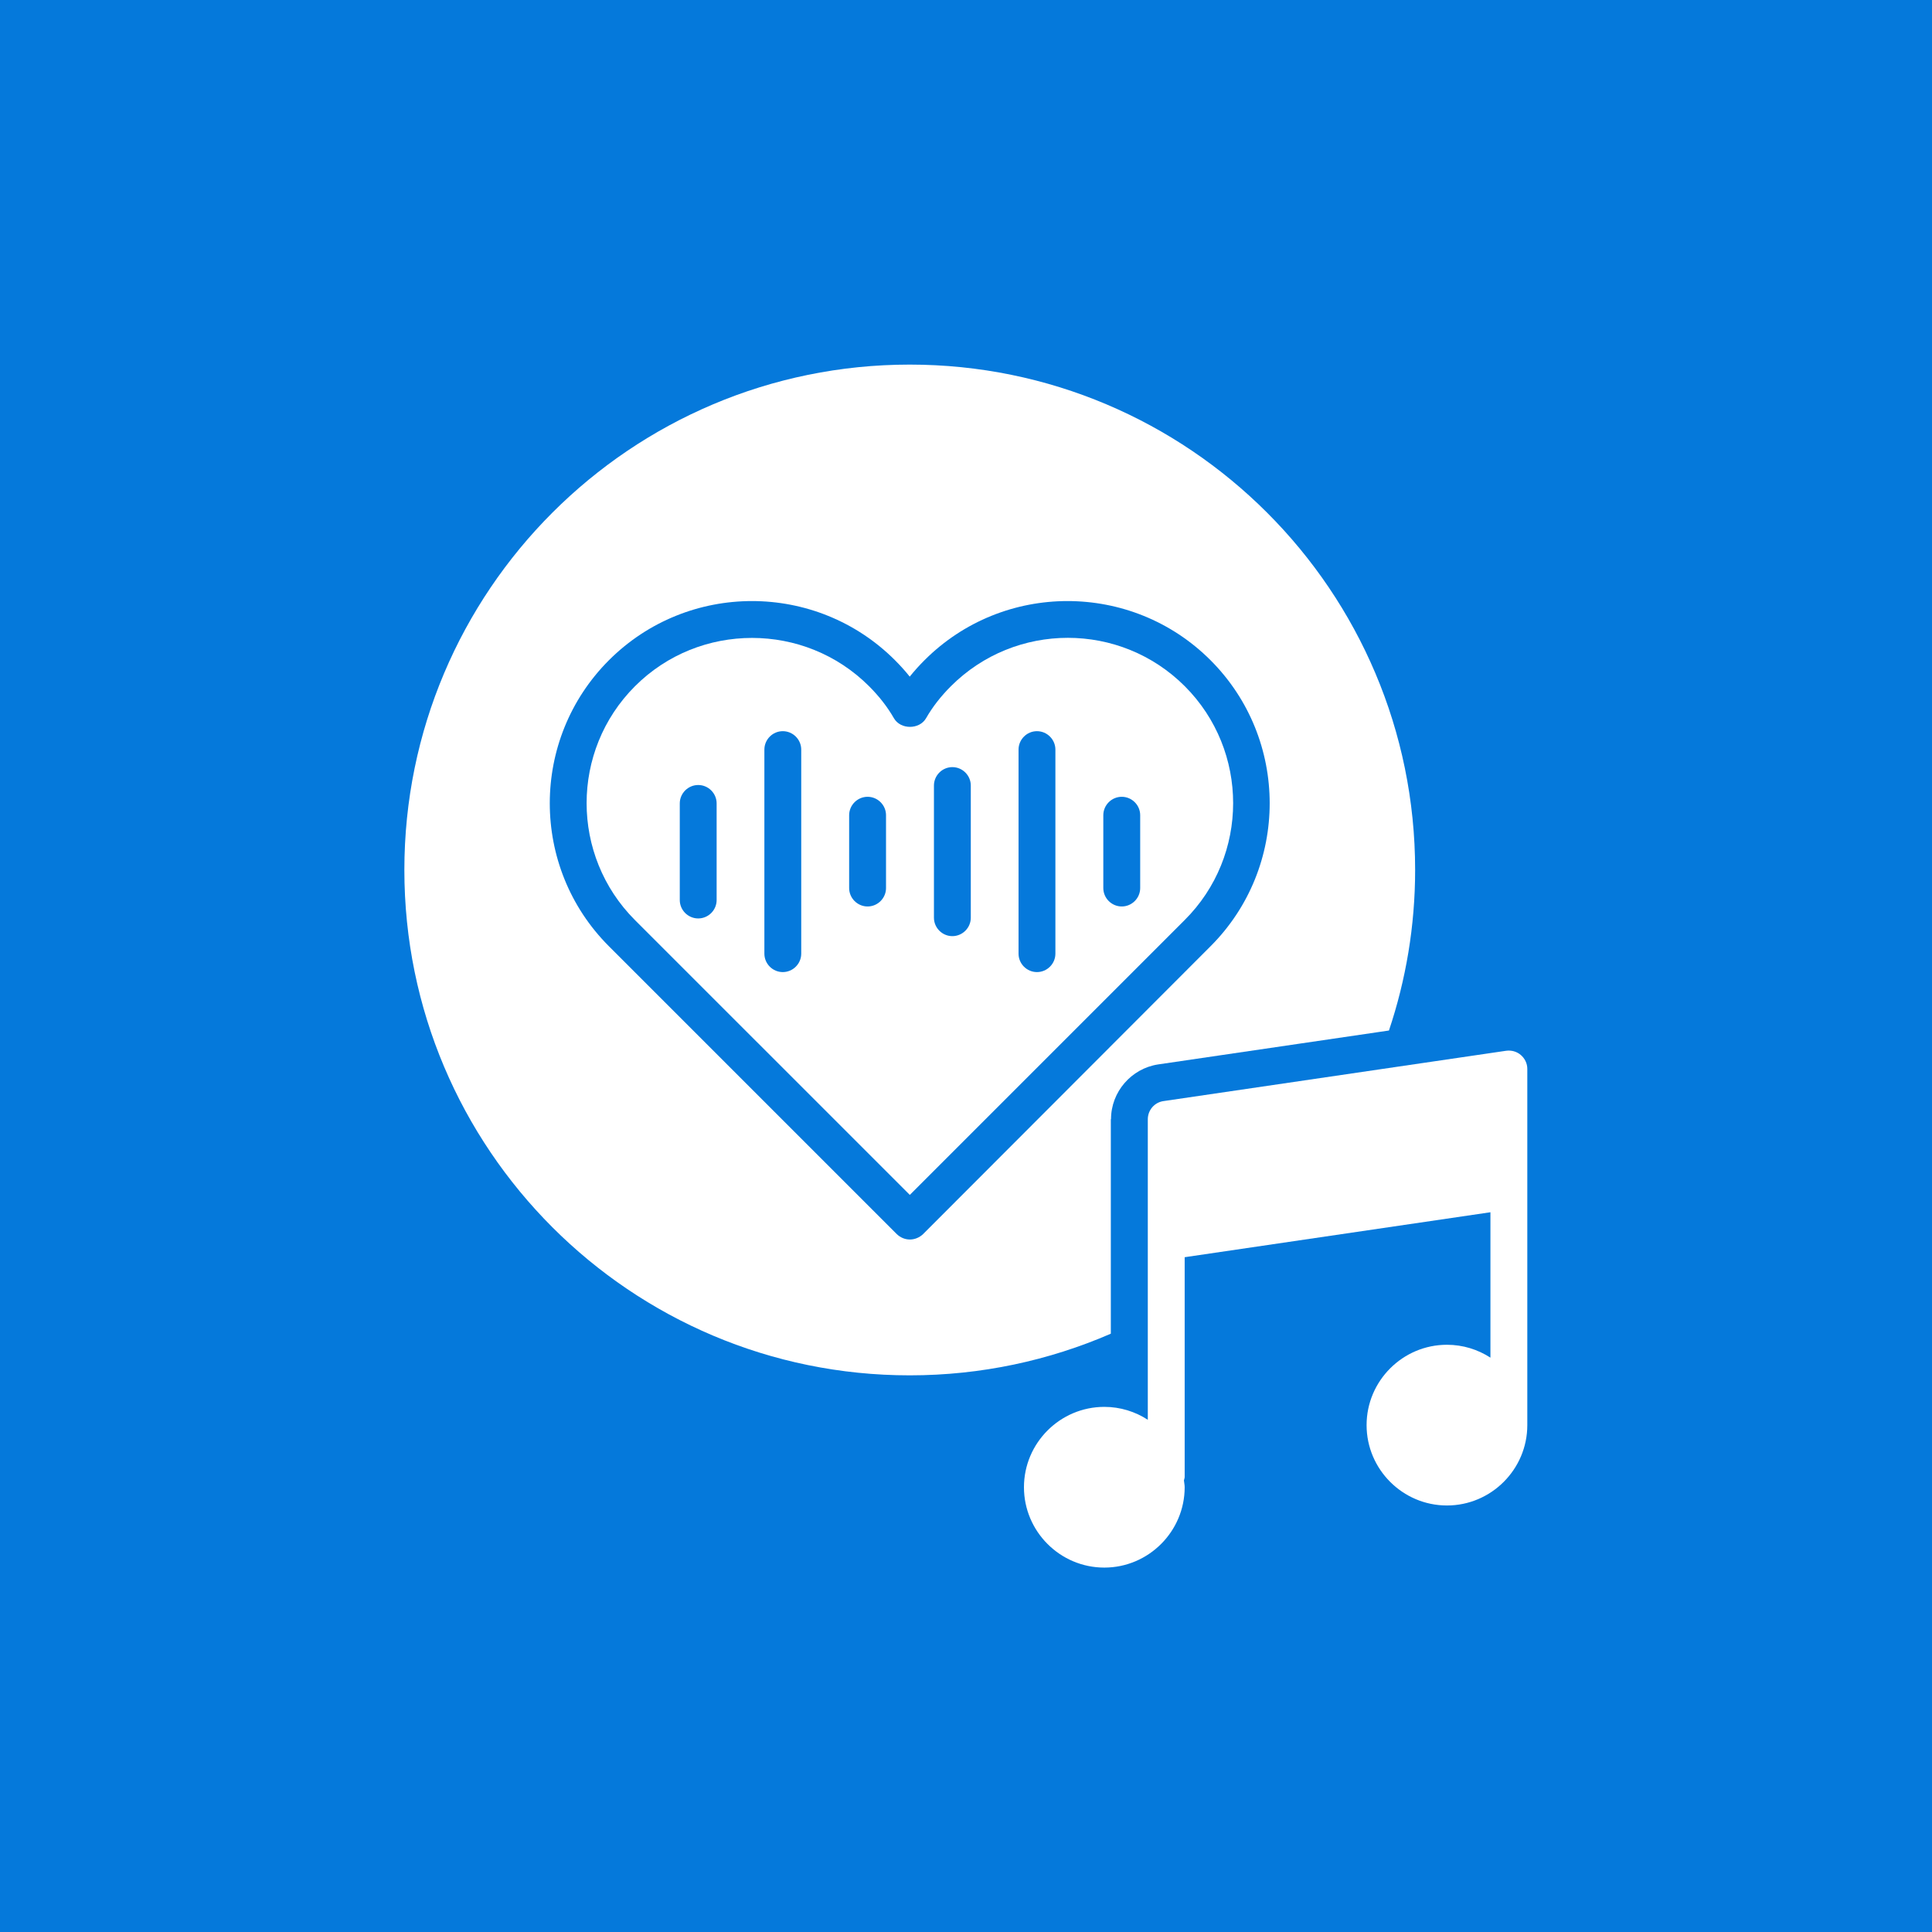 <svg xmlns="http://www.w3.org/2000/svg" width="81.0" height="81.0" viewBox="0.0 0.0 81.0 81.0" fill="none"><rect width="81" height="81" fill="#0579DB" /><path d="M63.762 44.232C63.592 44.085 63.368 44.024 63.144 44.054L48.779 46.164C48.401 46.218 48.122 46.543 48.122 46.929V52.044V59.525C47.597 59.184 46.971 58.984 46.299 58.984C44.444 58.984 42.93 60.498 42.93 62.353C42.93 64.207 44.444 65.722 46.299 65.722C48.153 65.722 49.668 64.207 49.668 62.353C49.668 62.252 49.645 62.16 49.637 62.067C49.645 62.02 49.668 61.974 49.668 61.92V52.709L62.487 50.824V56.92C61.962 56.58 61.336 56.38 60.664 56.38C58.809 56.38 57.295 57.894 57.295 59.749C57.295 61.603 58.809 63.118 60.664 63.118C62.518 63.118 64.033 61.603 64.033 59.749V49.927V49.873V44.812C64.033 44.588 63.932 44.379 63.762 44.232Z" fill="white" /><path d="M49.673 28.77C46.968 26.065 42.571 26.065 39.867 28.77C39.442 29.195 39.094 29.643 38.824 30.114C38.545 30.594 37.757 30.594 37.479 30.114C37.209 29.643 36.861 29.195 36.436 28.77C35.084 27.418 33.306 26.745 31.529 26.745C29.752 26.745 27.974 27.418 26.622 28.77C23.918 31.474 23.918 35.871 26.622 38.576L38.144 50.097L49.665 38.576C52.377 35.879 52.377 31.474 49.673 28.77ZM30.045 37.734C30.045 38.159 29.698 38.506 29.273 38.506C28.848 38.506 28.5 38.159 28.5 37.734V33.684C28.5 33.26 28.848 32.912 29.273 32.912C29.698 32.912 30.045 33.26 30.045 33.684V37.734ZM33.592 39.982C33.592 40.407 33.244 40.755 32.819 40.755C32.394 40.755 32.047 40.407 32.047 39.982V31.428C32.047 31.003 32.394 30.655 32.819 30.655C33.244 30.655 33.592 31.003 33.592 31.428V39.982ZM37.147 37.231C37.147 37.656 36.799 38.004 36.374 38.004C35.949 38.004 35.601 37.656 35.601 37.231V34.179C35.601 33.754 35.949 33.406 36.374 33.406C36.799 33.406 37.147 33.754 37.147 34.179V37.231ZM40.701 38.475C40.701 38.9 40.353 39.248 39.928 39.248C39.504 39.248 39.156 38.9 39.156 38.475V32.935C39.156 32.51 39.504 32.162 39.928 32.162C40.353 32.162 40.701 32.51 40.701 32.935V38.475ZM44.248 39.982C44.248 40.407 43.9 40.755 43.475 40.755C43.05 40.755 42.703 40.407 42.703 39.982V31.428C42.703 31.003 43.05 30.655 43.475 30.655C43.9 30.655 44.248 31.003 44.248 31.428V39.982ZM47.803 37.231C47.803 37.656 47.455 38.004 47.03 38.004C46.605 38.004 46.257 37.656 46.257 37.231V34.179C46.257 33.754 46.605 33.406 47.03 33.406C47.455 33.406 47.803 33.754 47.803 34.179V37.231Z" fill="white" /><path d="M46.58 46.921C46.58 45.778 47.429 44.796 48.558 44.626L58.232 43.205C58.943 41.087 59.33 38.823 59.33 36.474C59.33 24.775 49.84 15.286 38.141 15.286C26.442 15.286 16.953 24.775 16.953 36.474C16.953 48.173 26.442 57.662 38.141 57.662C41.139 57.662 43.991 57.036 46.572 55.916V46.921H46.58ZM38.149 51.967C37.948 51.967 37.755 51.89 37.6 51.743L25.53 39.673C22.223 36.366 22.223 30.988 25.53 27.68C28.838 24.373 34.216 24.373 37.523 27.68C37.747 27.904 37.956 28.136 38.141 28.368C38.334 28.129 38.535 27.904 38.76 27.68C42.067 24.373 47.445 24.373 50.752 27.68C54.059 30.988 54.059 36.366 50.752 39.673L38.698 51.743C38.543 51.89 38.342 51.967 38.149 51.967Z" fill="white" /></svg>